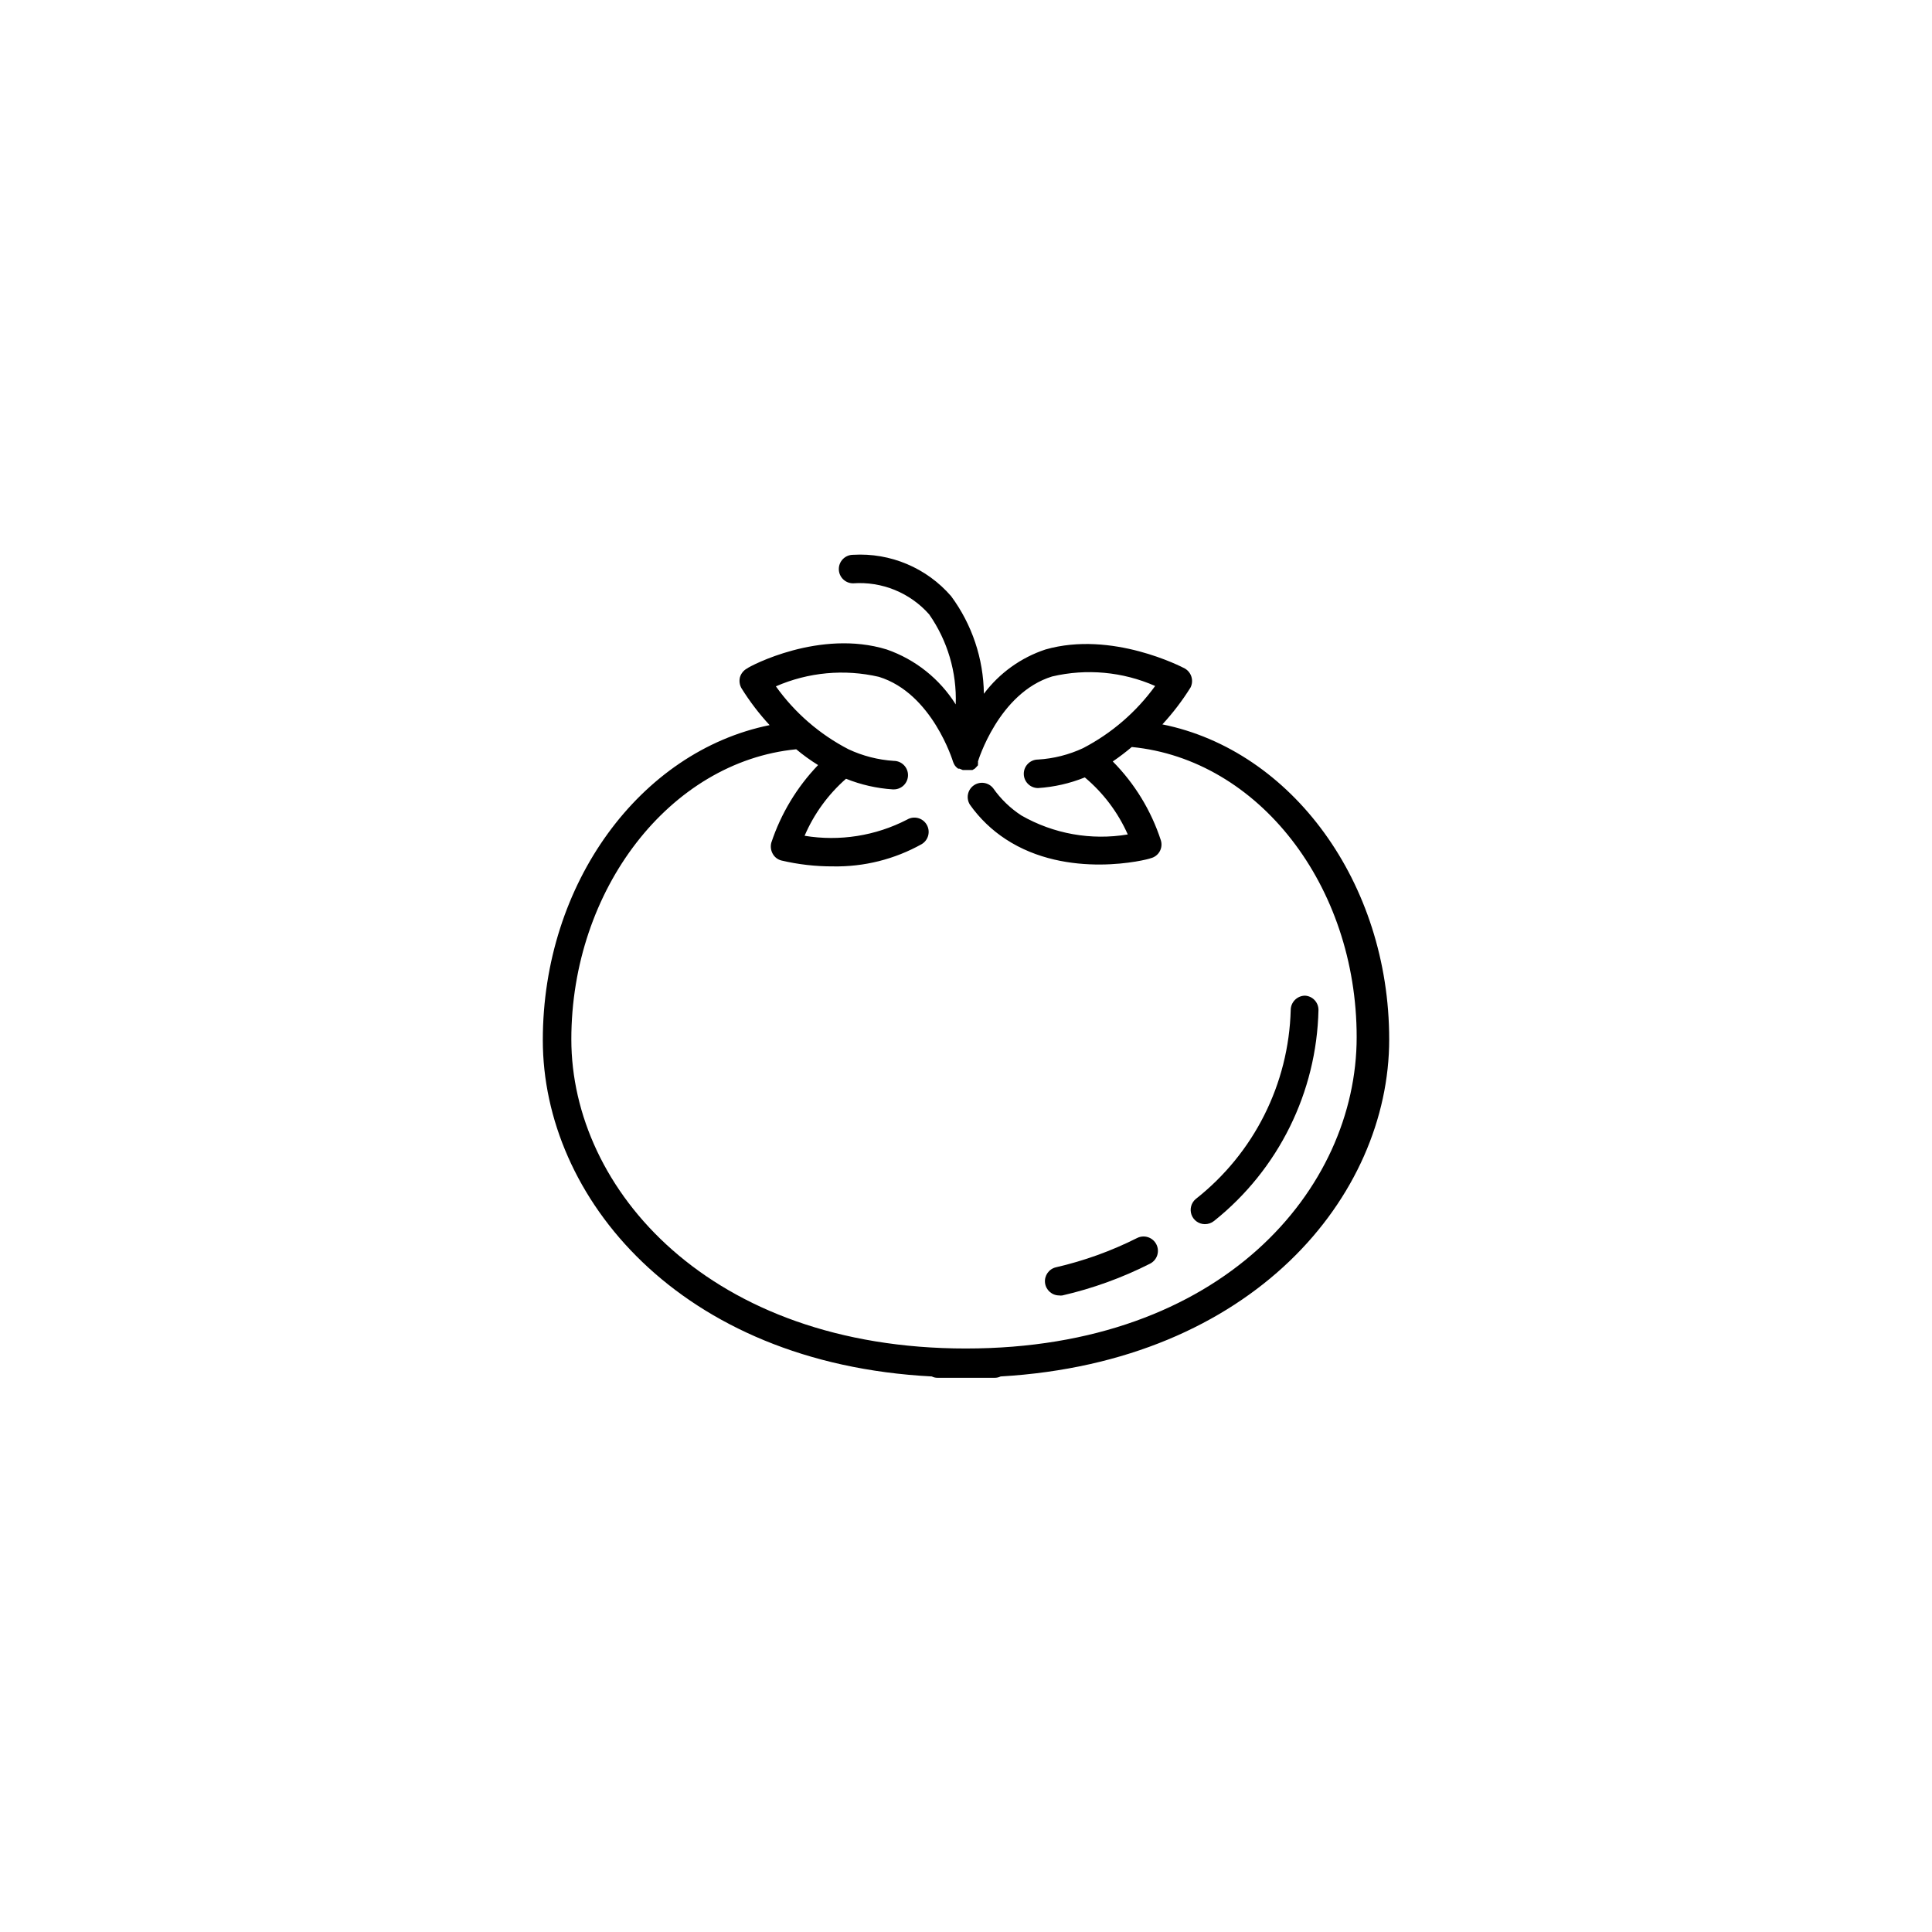 <?xml version="1.0" encoding="UTF-8"?>
<!-- Uploaded to: SVG Repo, www.svgrepo.com, Generator: SVG Repo Mixer Tools -->
<svg fill="#000000" width="800px" height="800px" version="1.1" viewBox="144 144 512 512" xmlns="http://www.w3.org/2000/svg">
 <g>
  <path d="m512.15 419.45c0-41.562-25.844-76.578-60.105-83.48 2.785-3.016 5.281-6.289 7.457-9.773 0.91-1.816 0.246-4.027-1.512-5.039-0.754-0.402-19.297-10.078-36.93-5.039-6.512 2.156-12.207 6.254-16.324 11.738-0.105-9.309-3.137-18.352-8.664-25.844-6.484-7.512-16.094-11.57-26-10.984-2.086 0-3.777 1.691-3.777 3.781 0 2.086 1.691 3.777 3.777 3.777 7.633-0.547 15.078 2.488 20.152 8.211 4.883 6.984 7.359 15.367 7.055 23.883-4.262-6.793-10.715-11.93-18.289-14.562-17.684-5.441-36.223 4.383-37.031 5.039h0.004c-0.906 0.496-1.578 1.328-1.867 2.316-0.25 0.992-0.105 2.039 0.406 2.922 2.172 3.484 4.668 6.758 7.453 9.773-34.258 6.953-60.105 41.918-60.105 83.48s36.125 85.648 103.08 89.125h0.004c0.484 0.25 1.02 0.371 1.562 0.355h15.113c0.543 0.008 1.078-0.113 1.562-0.355 66.855-3.879 102.98-47.809 102.98-89.324zm-112.15 81.918c-67.914 0-104.59-42.219-104.59-81.918-0.004-39.699 26.094-73.605 59.598-76.883 1.828 1.531 3.766 2.93 5.793 4.184-5.606 5.844-9.84 12.867-12.391 20.555-0.262 0.984-0.137 2.031 0.352 2.922 0.48 0.906 1.324 1.562 2.316 1.812 4.477 1.055 9.059 1.578 13.652 1.562 8.227 0.156 16.348-1.879 23.527-5.894 1.797-1.07 2.383-3.394 1.312-5.188-1.07-1.797-3.394-2.383-5.191-1.309-8.352 4.312-17.879 5.812-27.152 4.281 2.488-5.797 6.238-10.961 10.98-15.113 3.957 1.59 8.141 2.539 12.395 2.82h0.254c2.086 0 3.777-1.691 3.777-3.777 0-2.09-1.691-3.781-3.777-3.781-4.156-0.27-8.223-1.312-11.992-3.074-7.644-3.953-14.242-9.672-19.246-16.676 8.594-3.754 18.172-4.637 27.309-2.519 14.156 4.383 19.598 22.371 19.648 22.52v0.004c0.113 0.293 0.246 0.578 0.402 0.855 0.254 0.379 0.578 0.703 0.957 0.957h0.352l0.855 0.352h2.574l0.605-0.352 0.352-0.352 0.504-0.555h-0.004c-0.02-0.152-0.02-0.305 0-0.453 0.027-0.184 0.027-0.371 0-0.555 0 0 5.441-18.137 19.648-22.52 9.137-2.148 18.719-1.262 27.309 2.519-5 6.898-11.535 12.539-19.098 16.473-3.754 1.75-7.805 2.777-11.938 3.023-2.086 0-3.781 1.691-3.781 3.777s1.695 3.781 3.781 3.781c4.254-0.273 8.438-1.227 12.395-2.824 4.894 4.106 8.789 9.273 11.383 15.117-9.703 1.629-19.672-0.148-28.211-5.039-2.922-1.906-5.453-4.352-7.457-7.207-1.246-1.586-3.523-1.914-5.168-0.742-1.645 1.172-2.074 3.43-0.98 5.129 2.559 3.606 5.773 6.699 9.473 9.117 16.426 10.781 37.586 5.441 38.441 5.039 1-0.246 1.855-0.895 2.359-1.793 0.508-0.895 0.617-1.961 0.312-2.945-2.562-7.867-6.926-15.027-12.746-20.906 1.742-1.188 3.426-2.465 5.035-3.828 33.555 3.273 59.602 36.676 59.602 76.883 0 40.203-35.621 82.52-103.53 82.52z"/>
  <path d="m489.83 407.86c-2.074 0.027-3.75 1.703-3.777 3.777-0.52 19.625-9.754 38-25.191 50.129-1.199 1.023-1.633 2.684-1.098 4.164 0.539 1.48 1.941 2.469 3.516 2.484 0.898 0.012 1.77-0.293 2.469-0.855 17.055-13.617 27.188-34.102 27.66-55.922 0-2.012-1.57-3.672-3.578-3.777z"/>
  <path d="m445.34 472.09c-6.832 3.441-14.055 6.047-21.512 7.758-1.863 0.441-3.106 2.207-2.887 4.109 0.219 1.902 1.828 3.344 3.742 3.348 0.285 0.047 0.574 0.047 0.859 0 8.055-1.852 15.852-4.68 23.223-8.414 1.879-0.945 2.637-3.234 1.688-5.113-0.945-1.879-3.234-2.633-5.113-1.688z"/>
 </g>
</svg>